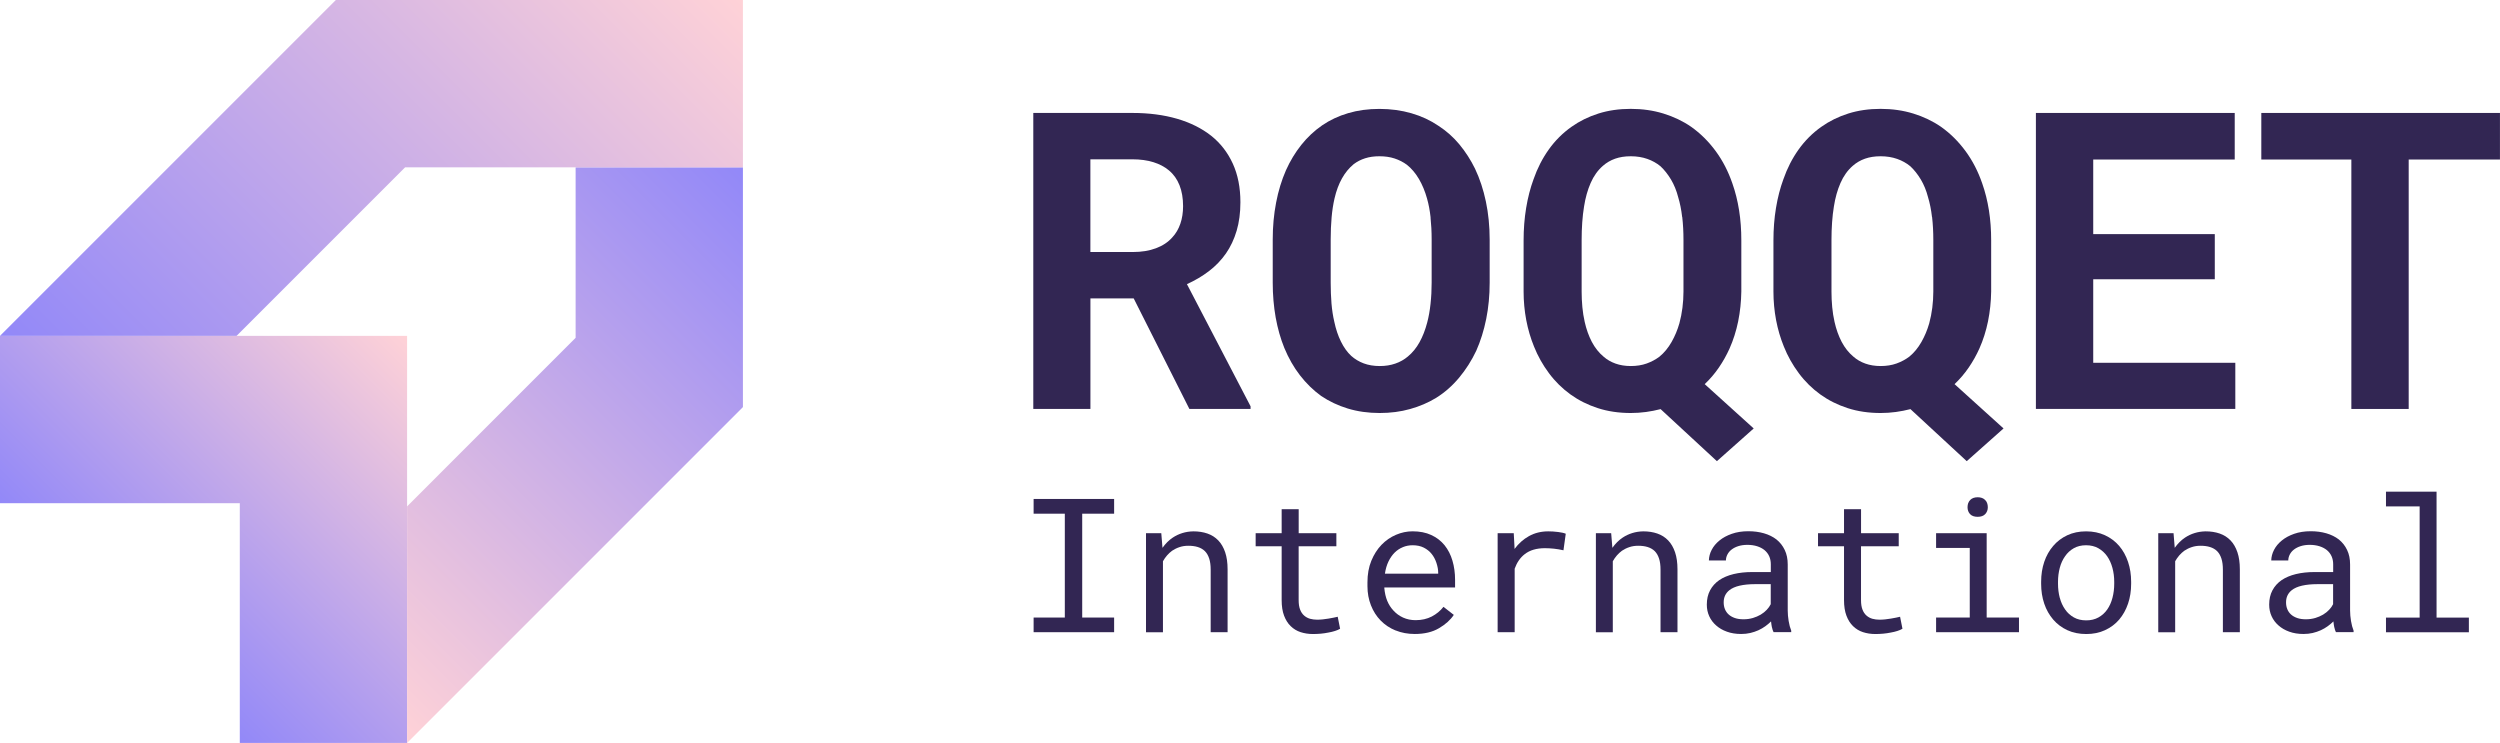 <?xml version="1.0" encoding="UTF-8"?>
<svg id="Layer_2" data-name="Layer 2" xmlns="http://www.w3.org/2000/svg" xmlns:xlink="http://www.w3.org/1999/xlink" viewBox="0 0 629.71 187.13">
  <defs>
    <style>
      .cls-1 {
        fill: url(#linear-gradient-2);
      }

      .cls-2 {
        fill: #322653;
      }

      .cls-3 {
        fill: url(#linear-gradient-3);
      }

      .cls-4 {
        fill: url(#linear-gradient);
      }
    </style>
    <linearGradient id="linear-gradient" x1="30.2" y1="156.94" x2="102.54" y2="84.6" gradientUnits="userSpaceOnUse">
      <stop offset="0" stop-color="#9288f8"/>
      <stop offset="1" stop-color="#ffd2d7"/>
    </linearGradient>
    <linearGradient id="linear-gradient-2" x1="-235.54" y1="1188.19" x2="-235.54" y2="1025.85" gradientTransform="translate(1083.63 -512.13) rotate(45)" gradientUnits="userSpaceOnUse">
      <stop offset="0" stop-color="#ffd2d7"/>
      <stop offset="1" stop-color="#9288f8"/>
    </linearGradient>
    <linearGradient id="linear-gradient-3" x1="-293.14" y1="1188.19" x2="-293.14" y2="996.05" gradientTransform="translate(1083.63 -512.13) rotate(45)" xlink:href="#linear-gradient"/>
  </defs>
  <g id="Layer_1-2" data-name="Layer 1">
    <g>
      <g>
        <polygon class="cls-4" points="102.54 187.13 60.4 187.13 60.4 126.74 0 126.74 0 84.6 42.14 84.6 59.59 84.6 102.54 84.6 102.54 127.55 102.54 144.99 102.54 187.13"/>
        <polygon class="cls-1" points="187.13 102.54 102.54 187.13 102.54 144.99 102.54 127.55 144.99 85.09 144.99 42.14 187.13 42.14 187.13 102.54"/>
        <polygon class="cls-3" points="187.13 42.14 102.05 42.14 59.59 84.6 42.14 84.6 0 84.6 84.6 0 144.99 0 187.13 0 187.13 42.14"/>
      </g>
      <g>
        <g>
          <path class="cls-2" d="m274.66,75.15v27.85h-14.39V28.45h24.99c4.13,0,7.87.49,11.21,1.46,3.34.97,6.21,2.4,8.6,4.28,2.36,1.88,4.17,4.22,5.45,7.02,1.28,2.8,1.92,6.04,1.92,9.73,0,2.66-.32,5.06-.95,7.19-.63,2.13-1.53,4.04-2.69,5.71-1.2,1.71-2.62,3.19-4.28,4.45-1.65,1.26-3.51,2.36-5.55,3.28l16.03,30.77v.67h-15.41l-14.03-27.85h-10.91Zm10.65-11.67c2.22,0,4.17-.31,5.86-.95,1.69-.63,3.06-1.54,4.12-2.74.89-.95,1.56-2.1,2.02-3.43.46-1.33.69-2.82.69-4.45,0-1.98-.3-3.73-.9-5.25-.6-1.52-1.49-2.77-2.69-3.76-1.06-.89-2.36-1.57-3.89-2.05-1.54-.48-3.29-.72-5.27-.72h-10.6v23.35h10.65Z"/>
          <path class="cls-2" d="m374.35,80.35c-.58,2.88-1.42,5.56-2.51,8.01-1.16,2.46-2.6,4.71-4.3,6.76-1.71,2.05-3.65,3.76-5.84,5.12-1.98,1.2-4.16,2.13-6.53,2.79-2.37.67-4.92,1-7.65,1-2.9,0-5.58-.38-8.04-1.13-2.46-.75-4.69-1.81-6.71-3.17-1.98-1.43-3.76-3.17-5.33-5.2-1.57-2.03-2.88-4.33-3.94-6.89-.96-2.36-1.68-4.92-2.18-7.68-.49-2.76-.74-5.68-.74-8.76v-10.85c0-3.28.28-6.38.85-9.32.56-2.94,1.39-5.65,2.48-8.14,1.06-2.36,2.35-4.49,3.87-6.4,1.52-1.91,3.27-3.55,5.25-4.92,1.95-1.33,4.13-2.36,6.55-3.07,2.42-.72,5.05-1.07,7.88-1.07s5.56.37,8.07,1.1c2.51.73,4.77,1.78,6.78,3.15,2.01,1.3,3.78,2.87,5.3,4.71,1.52,1.84,2.83,3.87,3.92,6.09,1.2,2.53,2.11,5.29,2.74,8.29s.95,6.2.95,9.58v10.85c0,3.21-.29,6.26-.87,9.14Zm-14-25.55c-.19-1.72-.48-3.32-.9-4.79-.51-1.84-1.2-3.49-2.05-4.94-.86-1.45-1.86-2.64-3.02-3.56-.92-.68-1.95-1.21-3.1-1.59-1.15-.38-2.42-.56-3.82-.56s-2.53.17-3.61.51c-1.07.34-2.04.84-2.89,1.49-1.16.96-2.14,2.15-2.94,3.58-.8,1.43-1.43,3.11-1.87,5.02-.34,1.47-.59,3.07-.74,4.81-.15,1.74-.23,3.57-.23,5.48v10.96c0,1.81.07,3.55.2,5.22.14,1.67.38,3.23.72,4.66.38,1.81.93,3.46,1.66,4.94.73,1.49,1.6,2.69,2.59,3.61.92.82,1.97,1.45,3.15,1.89,1.18.44,2.52.67,4.02.67s2.75-.21,3.94-.62c1.2-.41,2.25-1.01,3.17-1.79,1.16-.96,2.14-2.16,2.94-3.61.8-1.45,1.44-3.1,1.92-4.94.38-1.43.66-3,.84-4.71.19-1.71.28-3.48.28-5.33v-10.96c0-1.91-.1-3.73-.28-5.45Z"/>
          <path class="cls-2" d="m437.82,80.94c-.5,2.42-1.22,4.71-2.18,6.86-.75,1.67-1.65,3.27-2.69,4.79-1.04,1.52-2.23,2.91-3.56,4.17l12.34,11.16-9.27,8.24-14.18-13.11c-1.2.31-2.42.55-3.66.72-1.25.17-2.53.26-3.87.26-3,0-5.77-.41-8.29-1.23-2.53-.82-4.81-1.96-6.86-3.43-2.08-1.5-3.9-3.29-5.45-5.38-1.55-2.08-2.81-4.32-3.76-6.71-.85-2.08-1.5-4.29-1.95-6.63-.44-2.34-.67-4.74-.67-7.19v-12.9c0-2.83.21-5.56.64-8.17.43-2.61,1.05-5.03,1.87-7.25.96-2.76,2.24-5.26,3.84-7.5,1.6-2.24,3.51-4.14,5.73-5.71,2.02-1.43,4.27-2.54,6.76-3.33,2.49-.79,5.21-1.18,8.14-1.18s5.68.39,8.24,1.18c2.56.79,4.88,1.89,6.97,3.33,2.36,1.67,4.42,3.72,6.2,6.14,1.78,2.42,3.17,5.14,4.2,8.14.75,2.12,1.31,4.38,1.69,6.78.38,2.41.56,4.92.56,7.55v12.9c-.04,2.56-.3,5.05-.79,7.48Zm-14.11-26.27c-.21-1.84-.55-3.53-1.02-5.07-.41-1.6-1.01-3.06-1.79-4.38-.79-1.31-1.67-2.43-2.66-3.35-.96-.79-2.06-1.4-3.3-1.84-1.25-.44-2.64-.67-4.17-.67s-2.78.21-3.94.61c-1.16.41-2.18,1.01-3.07,1.79-1.3,1.13-2.33,2.57-3.1,4.33-.77,1.76-1.32,3.73-1.66,5.91-.21,1.26-.36,2.6-.46,4.02-.1,1.42-.15,2.89-.15,4.43v13c0,1.3.06,2.6.18,3.89.12,1.3.32,2.54.59,3.74.41,1.84,1.01,3.52,1.79,5.02.79,1.5,1.78,2.75,2.97,3.74.85.75,1.85,1.33,3,1.74,1.14.41,2.43.62,3.86.62s2.8-.21,3.99-.64,2.27-1,3.22-1.72c1.2-.99,2.21-2.22,3.05-3.69.84-1.47,1.49-3.04,1.97-4.71.34-1.26.6-2.57.77-3.92.17-1.35.26-2.7.26-4.07v-13c0-2.01-.1-3.94-.31-5.79Z"/>
          <path class="cls-2" d="m500.75,80.94c-.5,2.42-1.22,4.71-2.18,6.86-.75,1.67-1.65,3.27-2.69,4.79-1.04,1.52-2.23,2.91-3.56,4.17l12.34,11.16-9.27,8.24-14.18-13.11c-1.2.31-2.42.55-3.66.72-1.25.17-2.53.26-3.87.26-3,0-5.77-.41-8.29-1.23-2.53-.82-4.81-1.96-6.86-3.43-2.08-1.5-3.9-3.29-5.45-5.38-1.55-2.08-2.81-4.32-3.76-6.71-.85-2.08-1.5-4.29-1.95-6.63-.44-2.34-.67-4.74-.67-7.19v-12.9c0-2.83.21-5.56.64-8.17.43-2.61,1.05-5.03,1.87-7.25.96-2.76,2.24-5.26,3.84-7.5,1.6-2.24,3.51-4.14,5.73-5.71,2.02-1.43,4.27-2.54,6.76-3.33,2.49-.79,5.21-1.18,8.14-1.18s5.68.39,8.24,1.18c2.56.79,4.88,1.89,6.97,3.33,2.36,1.67,4.42,3.72,6.2,6.14,1.78,2.42,3.17,5.14,4.2,8.14.75,2.12,1.31,4.38,1.69,6.78.38,2.41.56,4.92.56,7.55v12.9c-.04,2.56-.3,5.05-.79,7.48Zm-14.11-26.27c-.21-1.84-.55-3.53-1.02-5.07-.41-1.6-1.01-3.06-1.79-4.38-.79-1.31-1.67-2.43-2.66-3.35-.96-.79-2.06-1.4-3.3-1.84-1.25-.44-2.64-.67-4.17-.67s-2.78.21-3.94.61c-1.16.41-2.18,1.01-3.07,1.79-1.3,1.13-2.33,2.57-3.1,4.33-.77,1.76-1.32,3.73-1.66,5.91-.21,1.26-.36,2.6-.46,4.02-.1,1.42-.15,2.89-.15,4.43v13c0,1.3.06,2.6.18,3.89.12,1.3.32,2.54.59,3.74.41,1.84,1.01,3.52,1.79,5.02.79,1.5,1.78,2.75,2.97,3.74.85.75,1.85,1.33,3,1.74,1.14.41,2.43.62,3.86.62s2.8-.21,3.99-.64,2.27-1,3.22-1.72c1.2-.99,2.21-2.22,3.05-3.69.84-1.47,1.49-3.04,1.97-4.71.34-1.26.6-2.57.77-3.92.17-1.35.26-2.7.26-4.07v-13c0-2.01-.1-3.94-.31-5.79Z"/>
          <path class="cls-2" d="m527.25,70.34v21.04h35.79v11.62h-50.23V28.45h50.08v11.73h-35.64v18.79h30.62v11.37h-30.62Z"/>
          <path class="cls-2" d="m606.71,40.18v62.83h-14.44v-62.83h-22.68v-11.73h60.11v11.73h-22.99Z"/>
        </g>
        <g>
          <path class="cls-2" d="m280.63,125.68v3.71h-8.04v26.16h8.04v3.69h-20.28v-3.69h7.86v-26.16h-7.86v-3.71h20.28Z"/>
          <path class="cls-2" d="m288.68,134.3h3.83l.3,3.69c.37-.52.77-1,1.21-1.44s.9-.82,1.39-1.14c.74-.49,1.54-.87,2.41-1.14.87-.27,1.79-.41,2.75-.43,1.31,0,2.49.18,3.56.55,1.07.37,1.98.95,2.73,1.73.75.78,1.33,1.78,1.74,2.99.41,1.21.61,2.64.61,4.3v15.84h-4.26v-15.74c0-1.11-.12-2.04-.37-2.81-.25-.77-.61-1.39-1.08-1.87-.49-.48-1.09-.82-1.79-1.04-.7-.22-1.5-.32-2.41-.32-.78,0-1.51.11-2.19.34-.68.22-1.3.53-1.87.91-.46.34-.89.73-1.28,1.18s-.73.94-1.03,1.47v17.89h-4.27v-24.94Z"/>
          <path class="cls-2" d="m327.11,134.3h9.5v3.3h-9.5v13.55c0,.97.12,1.77.37,2.4.24.63.58,1.13,1.01,1.5.43.38.93.65,1.49.81.56.15,1.16.23,1.79.23.46,0,.94-.03,1.43-.08.49-.05.98-.12,1.45-.2.46-.08.89-.16,1.3-.24s.74-.16,1-.22l.6,3.02c-.35.22-.78.4-1.29.56s-1.06.3-1.66.4c-.6.12-1.23.22-1.9.28-.67.06-1.33.09-1.99.09-1.11,0-2.14-.16-3.1-.47s-1.79-.82-2.5-1.51c-.71-.68-1.26-1.56-1.67-2.64-.41-1.08-.61-2.39-.61-3.93v-13.55h-6.55v-3.3h6.55v-6.04h4.29v6.04Z"/>
          <path class="cls-2" d="m351.53,158.81c-1.47-.6-2.72-1.44-3.77-2.51-1.05-1.08-1.86-2.35-2.44-3.83-.58-1.47-.88-3.08-.88-4.82v-.97c0-2.01.32-3.82.97-5.41.65-1.59,1.51-2.94,2.58-4.05,1.06-1.09,2.27-1.93,3.63-2.51,1.36-.58,2.76-.88,4.18-.88,1.8,0,3.37.31,4.71.93,1.35.62,2.46,1.48,3.35,2.57.89,1.11,1.56,2.41,1.99,3.9.44,1.49.66,3.1.66,4.84v1.91h-17.82v.16c.11,1.21.35,2.28.73,3.2.38.92.9,1.74,1.56,2.44.68.75,1.49,1.35,2.44,1.78.95.43,2.01.65,3.16.65,1.52,0,2.87-.31,4.06-.92,1.18-.62,2.17-1.43,2.95-2.44l2.6,2.03c-.83,1.26-2.07,2.38-3.72,3.35-1.65.98-3.69,1.46-6.12,1.46-1.75,0-3.36-.3-4.83-.9Zm1.83-20.99c-.77.31-1.46.77-2.07,1.37-.61.61-1.13,1.36-1.56,2.25-.42.88-.72,1.9-.89,3.05h13.42v-.21c0-.77-.15-1.59-.44-2.48-.29-.88-.7-1.65-1.22-2.29-.52-.65-1.18-1.17-1.97-1.57-.79-.4-1.73-.6-2.82-.6-.86,0-1.68.16-2.44.47Z"/>
          <path class="cls-2" d="m392.47,134c.85.11,1.49.25,1.92.44l-.58,4.17c-.83-.19-1.62-.32-2.36-.4s-1.53-.13-2.34-.13c-1.05,0-1.99.13-2.84.38-.85.25-1.58.63-2.21,1.12-.57.43-1.06.96-1.49,1.58s-.77,1.32-1.05,2.09v16h-4.29v-24.94h4.06l.18,3.34.02.62c1.01-1.37,2.23-2.45,3.65-3.24,1.42-.79,3.04-1.19,4.85-1.19.78,0,1.6.05,2.45.16Z"/>
          <path class="cls-2" d="m402,134.3h3.83l.3,3.69c.37-.52.77-1,1.21-1.44.44-.44.9-.82,1.39-1.14.74-.49,1.54-.87,2.41-1.14.87-.27,1.79-.41,2.75-.43,1.31,0,2.49.18,3.56.55,1.07.37,1.98.95,2.73,1.73.75.78,1.33,1.78,1.74,2.99.41,1.21.61,2.64.61,4.3v15.84h-4.27v-15.74c0-1.11-.12-2.04-.37-2.81-.25-.77-.61-1.39-1.08-1.87-.49-.48-1.09-.82-1.79-1.04-.7-.22-1.5-.32-2.41-.32-.78,0-1.51.11-2.19.34-.68.22-1.3.53-1.87.91-.46.34-.89.73-1.28,1.18s-.73.94-1.03,1.47v17.89h-4.26v-24.94Z"/>
          <path class="cls-2" d="m446.32,158.03c-.1-.48-.17-.99-.22-1.51-.43.43-.91.84-1.44,1.22s-1.11.72-1.74,1.01c-.65.29-1.33.52-2.05.69-.72.17-1.49.25-2.31.25-1.32,0-2.52-.19-3.58-.58-1.07-.38-1.97-.91-2.71-1.57-.75-.65-1.33-1.42-1.74-2.32-.41-.9-.61-1.87-.61-2.92,0-1.37.27-2.57.82-3.6.55-1.03,1.32-1.89,2.32-2.58,1-.67,2.2-1.18,3.61-1.52,1.41-.34,2.98-.51,4.71-.51h4.66v-1.96c0-.75-.14-1.43-.41-2.03s-.67-1.11-1.18-1.54c-.51-.41-1.13-.74-1.86-.97s-1.55-.35-2.45-.35c-.85,0-1.6.11-2.27.32s-1.23.5-1.69.85c-.46.35-.82.77-1.07,1.26-.25.48-.38.99-.38,1.51h-4.29c.02-.91.25-1.8.7-2.67.45-.88,1.11-1.67,1.97-2.37.84-.69,1.88-1.25,3.1-1.68s2.61-.65,4.16-.65c1.41,0,2.73.17,3.94.52,1.21.35,2.27.87,3.16,1.56.88.71,1.57,1.58,2.07,2.63.51,1.05.76,2.27.76,3.67v11.59c0,.83.08,1.71.23,2.64.15.93.37,1.74.65,2.43v.37h-4.45c-.17-.32-.3-.73-.4-1.21Zm-4.81-2.36c.72-.22,1.38-.5,1.98-.85.58-.35,1.09-.76,1.52-1.21.43-.45.77-.93,1.01-1.42v-5.05h-3.96c-1.48,0-2.76.13-3.86.38-1.1.25-1.97.64-2.62,1.16-.46.37-.81.81-1.05,1.31-.24.51-.36,1.08-.36,1.73s.1,1.18.31,1.71c.21.52.52.97.93,1.34.41.38.94.68,1.57.9.63.22,1.36.32,2.19.32s1.61-.11,2.33-.32Z"/>
          <path class="cls-2" d="m468.76,134.3h9.5v3.3h-9.5v13.55c0,.97.12,1.77.37,2.4.24.63.58,1.13,1.01,1.5.43.38.93.65,1.49.81.56.15,1.16.23,1.79.23.46,0,.94-.03,1.43-.08.49-.05.98-.12,1.45-.2.46-.08.89-.16,1.3-.24s.74-.16,1-.22l.6,3.02c-.35.22-.78.4-1.29.56s-1.06.3-1.66.4c-.6.12-1.23.22-1.9.28-.67.06-1.33.09-1.99.09-1.11,0-2.14-.16-3.1-.47s-1.79-.82-2.5-1.51c-.71-.68-1.26-1.56-1.67-2.64-.41-1.08-.61-2.39-.61-3.93v-13.55h-6.55v-3.3h6.55v-6.04h4.29v6.04Z"/>
          <path class="cls-2" d="m500.41,134.3v21.25h8.14v3.69h-20.88v-3.69h8.48v-17.54h-8.48v-3.71h12.75Zm-4.64-7.58c.12-.32.29-.6.54-.83.2-.2.46-.36.77-.47s.67-.17,1.07-.17.75.06,1.06.17.56.27.76.47c.25.22.43.48.55.81.12.32.18.68.18,1.06,0,.69-.22,1.27-.65,1.73s-1.07.69-1.91.69-1.5-.23-1.92-.69c-.42-.46-.63-1.04-.63-1.73,0-.37.06-.72.17-1.04Z"/>
          <path class="cls-2" d="m514.91,141.53c.52-1.54,1.28-2.88,2.26-4.02.97-1.14,2.15-2.03,3.55-2.69,1.4-.65,2.97-.98,4.73-.98s3.35.33,4.76.98c1.41.65,2.6,1.55,3.58,2.69.97,1.14,1.71,2.48,2.23,4.02.52,1.54.78,3.22.78,5.01v.51c0,1.8-.26,3.47-.78,5-.52,1.54-1.27,2.87-2.23,4.01-.98,1.14-2.18,2.03-3.57,2.67-1.4.65-2.97.97-4.73.97s-3.35-.32-4.76-.97c-1.41-.65-2.59-1.54-3.56-2.67-.98-1.14-1.74-2.47-2.26-4.01-.52-1.54-.78-3.2-.78-5v-.51c0-1.8.26-3.47.78-5.01Zm3.92,9.04c.29,1.11.74,2.09,1.34,2.94.58.85,1.32,1.51,2.21,2.01s1.93.74,3.11.74,2.19-.25,3.08-.74c.88-.49,1.63-1.16,2.22-2.01.58-.84,1.02-1.82,1.31-2.94.29-1.11.44-2.29.44-3.52v-.51c0-1.21-.15-2.38-.45-3.49-.3-1.11-.74-2.09-1.33-2.94-.6-.85-1.34-1.52-2.22-2.02-.88-.5-1.92-.75-3.1-.75s-2.21.25-3.09.75-1.61,1.17-2.19,2.02c-.6.84-1.05,1.83-1.34,2.94-.29,1.11-.44,2.28-.44,3.49v.51c0,1.23.15,2.4.44,3.52Z"/>
          <path class="cls-2" d="m543.65,134.3h3.83l.3,3.69c.37-.52.77-1,1.21-1.44.44-.44.9-.82,1.39-1.14.74-.49,1.54-.87,2.41-1.14.87-.27,1.79-.41,2.75-.43,1.31,0,2.49.18,3.56.55,1.07.37,1.98.95,2.73,1.73.75.78,1.33,1.78,1.74,2.99.41,1.21.61,2.64.61,4.3v15.84h-4.27v-15.74c0-1.11-.12-2.04-.37-2.81-.25-.77-.61-1.39-1.08-1.87-.49-.48-1.09-.82-1.79-1.04-.7-.22-1.5-.32-2.41-.32-.78,0-1.51.11-2.19.34-.68.22-1.3.53-1.87.91-.46.34-.89.73-1.28,1.18s-.73.94-1.03,1.47v17.89h-4.26v-24.94Z"/>
          <path class="cls-2" d="m587.97,158.03c-.1-.48-.17-.99-.22-1.51-.43.43-.91.84-1.44,1.22s-1.11.72-1.74,1.01c-.65.29-1.33.52-2.05.69-.72.17-1.49.25-2.31.25-1.32,0-2.52-.19-3.58-.58-1.07-.38-1.97-.91-2.71-1.57-.75-.65-1.33-1.42-1.74-2.32-.41-.9-.61-1.87-.61-2.92,0-1.37.27-2.57.82-3.6.55-1.03,1.32-1.89,2.32-2.58,1-.67,2.2-1.18,3.61-1.52,1.41-.34,2.98-.51,4.71-.51h4.66v-1.96c0-.75-.14-1.43-.41-2.03s-.67-1.11-1.18-1.54c-.51-.41-1.13-.74-1.86-.97s-1.55-.35-2.45-.35c-.85,0-1.6.11-2.27.32s-1.23.5-1.69.85c-.46.35-.82.77-1.07,1.26-.25.48-.38.99-.38,1.51h-4.29c.02-.91.25-1.8.7-2.67.45-.88,1.11-1.67,1.97-2.37.84-.69,1.88-1.25,3.1-1.68s2.61-.65,4.16-.65c1.41,0,2.73.17,3.94.52,1.21.35,2.27.87,3.16,1.56.88.71,1.57,1.58,2.07,2.63.51,1.05.76,2.27.76,3.67v11.59c0,.83.08,1.71.23,2.64.15.93.37,1.74.65,2.43v.37h-4.45c-.17-.32-.3-.73-.4-1.21Zm-4.81-2.36c.72-.22,1.38-.5,1.98-.85.58-.35,1.09-.76,1.52-1.21.43-.45.77-.93,1.01-1.42v-5.05h-3.96c-1.48,0-2.76.13-3.86.38-1.1.25-1.97.64-2.62,1.16-.46.37-.81.81-1.05,1.31-.24.51-.36,1.08-.36,1.73s.1,1.18.31,1.71c.21.52.52.97.93,1.34.41.38.94.68,1.57.9.63.22,1.36.32,2.19.32s1.61-.11,2.33-.32Z"/>
          <path class="cls-2" d="m613.73,123.84v31.72h8.14v3.69h-20.88v-3.69h8.48v-28.01h-8.48v-3.71h12.75Z"/>
        </g>
      </g>
    </g>
  </g>
</svg>